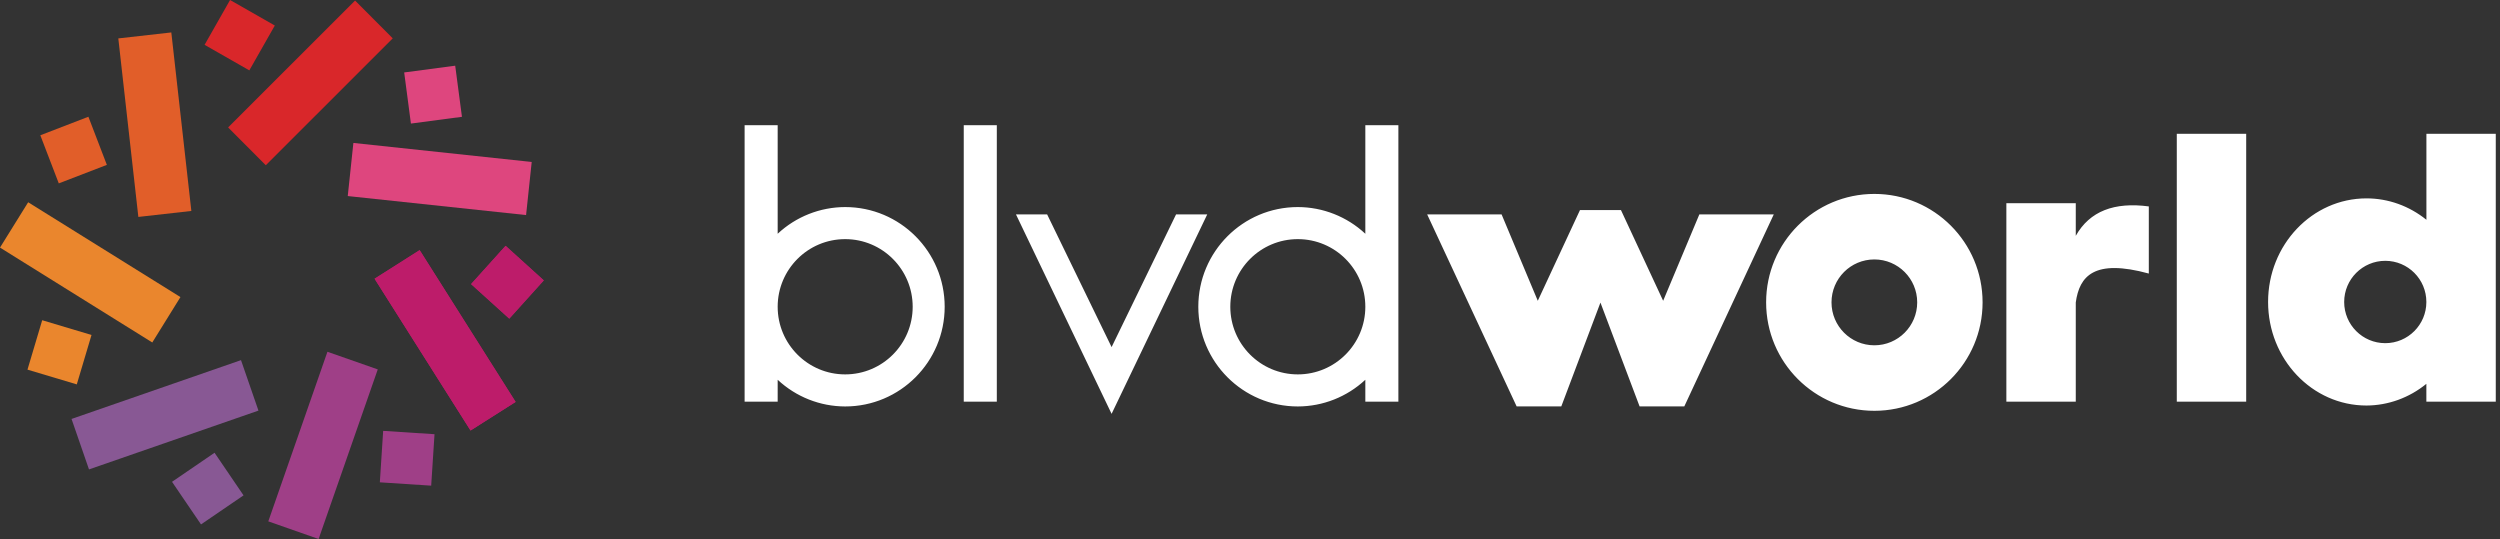 <svg width="218" height="47" viewBox="0 0 218 47" fill="none" xmlns="http://www.w3.org/2000/svg">
<rect x="0" y="0" width="218" height="47" fill="#333333" stroke="none"/>
<path fill-rule="evenodd" clip-rule="evenodd" d="M64.93 10.916V35.027H67.813V33.115C69.411 34.608 71.513 35.439 73.699 35.443C78.491 35.443 82.376 31.55 82.376 26.749C82.376 21.949 78.491 18.056 73.699 18.056C71.513 18.06 69.411 18.891 67.813 20.384V10.916H64.93ZM84.039 10.916V35.027H86.922V10.916H84.039ZM119.057 10.916V20.384C117.458 18.891 115.356 18.06 113.17 18.056C108.379 18.056 104.493 21.949 104.493 26.749C104.493 31.55 108.379 35.443 113.17 35.443C115.356 35.439 117.458 34.608 119.057 33.115V35.027H121.939V10.916H119.057ZM189.816 11.67V35.027H195.868V11.67H189.816ZM211.583 11.67V19.166C210.085 17.955 208.249 17.298 206.361 17.298C201.622 17.298 197.777 21.34 197.777 26.33C197.777 31.32 201.618 35.362 206.357 35.362C208.249 35.354 210.085 34.688 211.579 33.47V35.023H217.631V11.67H211.579H211.583ZM163.444 16.91C158.229 16.91 154.006 21.142 154.006 26.366C154.006 31.59 158.229 35.822 163.444 35.822C168.658 35.822 172.881 31.59 172.881 26.366C172.881 21.142 168.658 16.91 163.444 16.91ZM174.955 17.721V35.027H181.007V26.374C181.325 24.071 182.609 22.55 187.376 23.853V18C184.381 17.6 182.223 18.403 181.007 20.565V17.721H174.955ZM137.775 18.318L134.095 26.229L130.938 18.694H124.448L132.251 35.439H136.145L139.559 26.386L142.973 35.439H146.871L154.674 18.694H148.184L145.027 26.229L141.347 18.318H137.771H137.775ZM88.593 18.698L96.931 36.088L105.27 18.698H102.552L96.931 30.267L91.311 18.698H88.593ZM73.699 20.852C76.948 20.852 79.586 23.494 79.586 26.749C79.586 30.005 76.953 32.647 73.699 32.647C70.45 32.647 67.813 30.009 67.813 26.749C67.813 23.494 70.446 20.852 73.699 20.852ZM113.17 20.852C116.419 20.852 119.057 23.49 119.057 26.749C119.057 30.005 116.419 32.647 113.17 32.647C109.921 32.647 107.283 30.009 107.283 26.749C107.283 23.494 109.917 20.852 113.17 20.852ZM163.444 22.623C165.505 22.623 167.18 24.297 167.18 26.366C167.18 28.432 165.509 30.11 163.444 30.11C161.382 30.11 159.707 28.436 159.707 26.366C159.707 24.297 161.378 22.623 163.444 22.623ZM207.996 22.744C209.977 22.744 211.579 24.349 211.579 26.334C211.579 28.319 209.973 29.924 207.996 29.924C206.015 29.924 204.412 28.315 204.412 26.334C204.412 24.349 206.019 22.744 207.996 22.744Z" fill="white"/>
<path fill-rule="evenodd" clip-rule="evenodd" d="M20.062 0L17.84 3.909L21.741 6.136L23.964 2.227L20.062 0ZM30.962 0.048L19.893 11.114L23.179 14.409L34.247 3.344L30.962 0.048Z" fill="#D9272A"/>
<path fill-rule="evenodd" clip-rule="evenodd" d="M44.087 21.436L41.079 24.773L44.409 27.786L47.417 24.45L44.087 21.436ZM36.594 21.812L32.664 24.305L41.031 37.54L44.961 35.047L36.594 21.812Z" fill="#BD1C6A"/>
<path fill-rule="evenodd" clip-rule="evenodd" d="M2.456 17.637L0 21.59L13.279 29.864L15.735 25.906L2.456 17.637ZM3.68 27.923L2.396 32.232L6.696 33.519L7.98 29.21L3.68 27.923Z" fill="#EA862D"/>
<path fill-rule="evenodd" clip-rule="evenodd" d="M14.938 2.828L10.316 3.349L12.064 18.916L16.686 18.395L14.938 2.828ZM7.703 10.182L3.516 11.796L5.126 15.991L9.318 14.377L7.707 10.178L7.703 10.182Z" fill="#E15E29"/>
<path fill-rule="evenodd" clip-rule="evenodd" d="M21.015 31.404L6.238 36.532L7.76 40.933L22.537 35.805L21.015 31.404ZM18.708 39.48L15 42.014L17.528 45.729L21.237 43.196L18.708 39.48Z" fill="#885894"/>
<path fill-rule="evenodd" clip-rule="evenodd" d="M39.694 5.729L35.245 6.317L35.832 10.775L40.282 10.186L39.694 5.729ZM30.815 12.465L30.324 17.096L45.874 18.754L46.365 14.123L30.815 12.465Z" fill="#DE467E"/>
<path fill-rule="evenodd" clip-rule="evenodd" d="M44.087 21.436L41.079 24.773L44.409 27.786L47.417 24.45L44.087 21.436ZM36.594 21.812L32.664 24.305L41.031 37.54L44.961 35.047L36.594 21.812Z" fill="#BD1C6A"/>
<path fill-rule="evenodd" clip-rule="evenodd" d="M37.89 37.863L33.412 37.573L33.122 42.059L37.6 42.349L37.89 37.863ZM32.941 32.212L28.552 30.675L23.395 45.463L27.783 47L32.941 32.212Z" fill="#9F3F87"/>
</svg>
